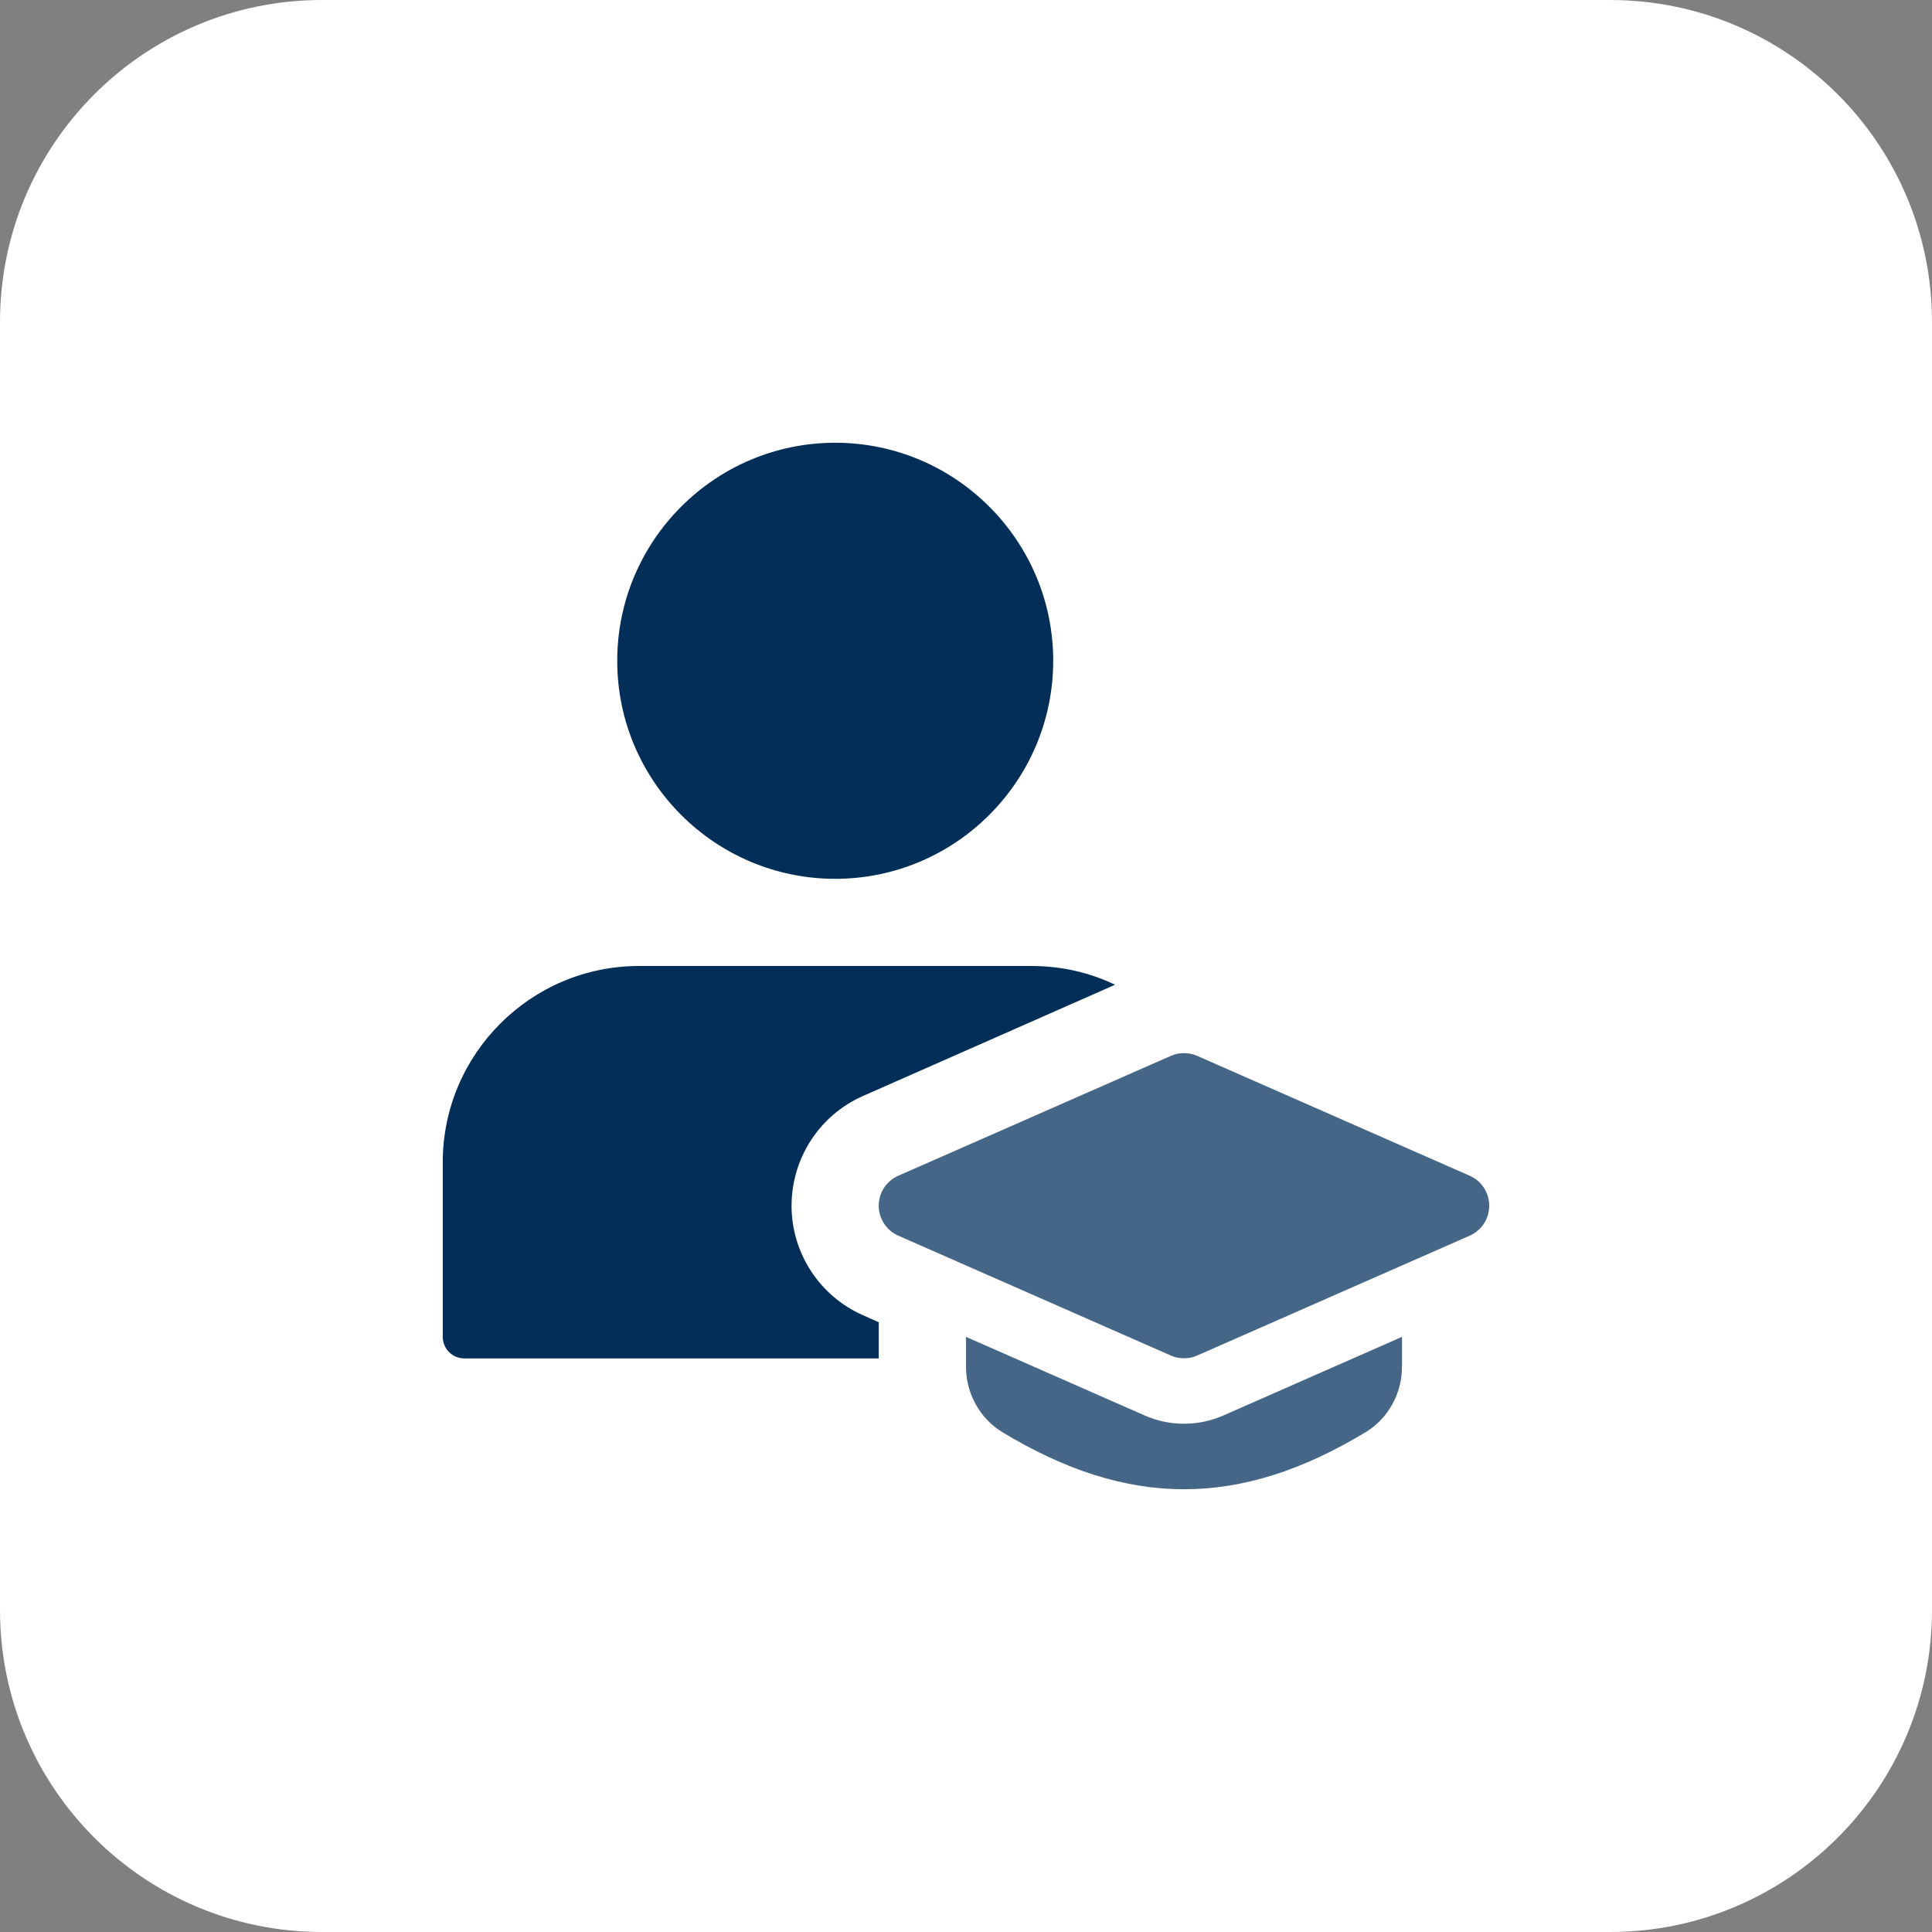 <svg width="48" height="48" viewBox="0 0 48 48" fill="none" xmlns="http://www.w3.org/2000/svg">
<rect x="0" y="0" width="48" height="48" fill="#808080" stroke="none"/>
<path d="M0 8C0 3.582 3.582 0 8 0H40C44.418 0 48 3.582 48 8V40C48 44.418 44.418 48 40 48H8C3.582 48 0 44.418 0 40V8Z" fill="white"/>
<path d="M29.416 33.746C29.304 33.746 29.193 33.724 29.089 33.678L22.318 30.7C22.024 30.57 21.832 30.279 21.832 29.955C21.832 29.632 22.022 29.341 22.318 29.211L29.089 26.233C29.297 26.142 29.536 26.142 29.744 26.233L36.515 29.211C36.809 29.341 36.999 29.632 36.999 29.955C36.999 30.279 36.809 30.57 36.514 30.7L29.742 33.678C29.64 33.724 29.528 33.746 29.416 33.746Z" fill="#456686"/>
<path d="M30.399 35.165C30.084 35.303 29.756 35.372 29.418 35.372C29.08 35.372 28.751 35.303 28.439 35.167L24 33.214V33.959C24 34.621 24.346 35.242 24.9 35.58C26.462 36.525 27.939 37 29.416 37C30.893 37 32.37 36.525 33.932 35.58C34.488 35.242 34.832 34.621 34.832 33.959V33.214L30.399 35.165Z" fill="#456686"/>
<path d="M20.751 21.834C17.764 21.834 15.335 19.405 15.335 16.418C15.335 13.431 17.764 11 20.751 11C23.738 11 26.167 13.43 26.167 16.416C26.167 19.403 23.738 21.834 20.751 21.834Z" fill="#032E58"/>
<path d="M19.666 29.959C19.666 28.777 20.36 27.705 21.442 27.229L27.703 24.466C27.076 24.163 26.372 24 25.625 24H15.875C13.189 24 11 26.189 11 28.875V33.209C11 33.511 11.239 33.75 11.541 33.75H21.832V32.851L21.442 32.677C20.36 32.201 19.666 31.129 19.666 29.959Z" fill="#032E58"/>
</svg>
